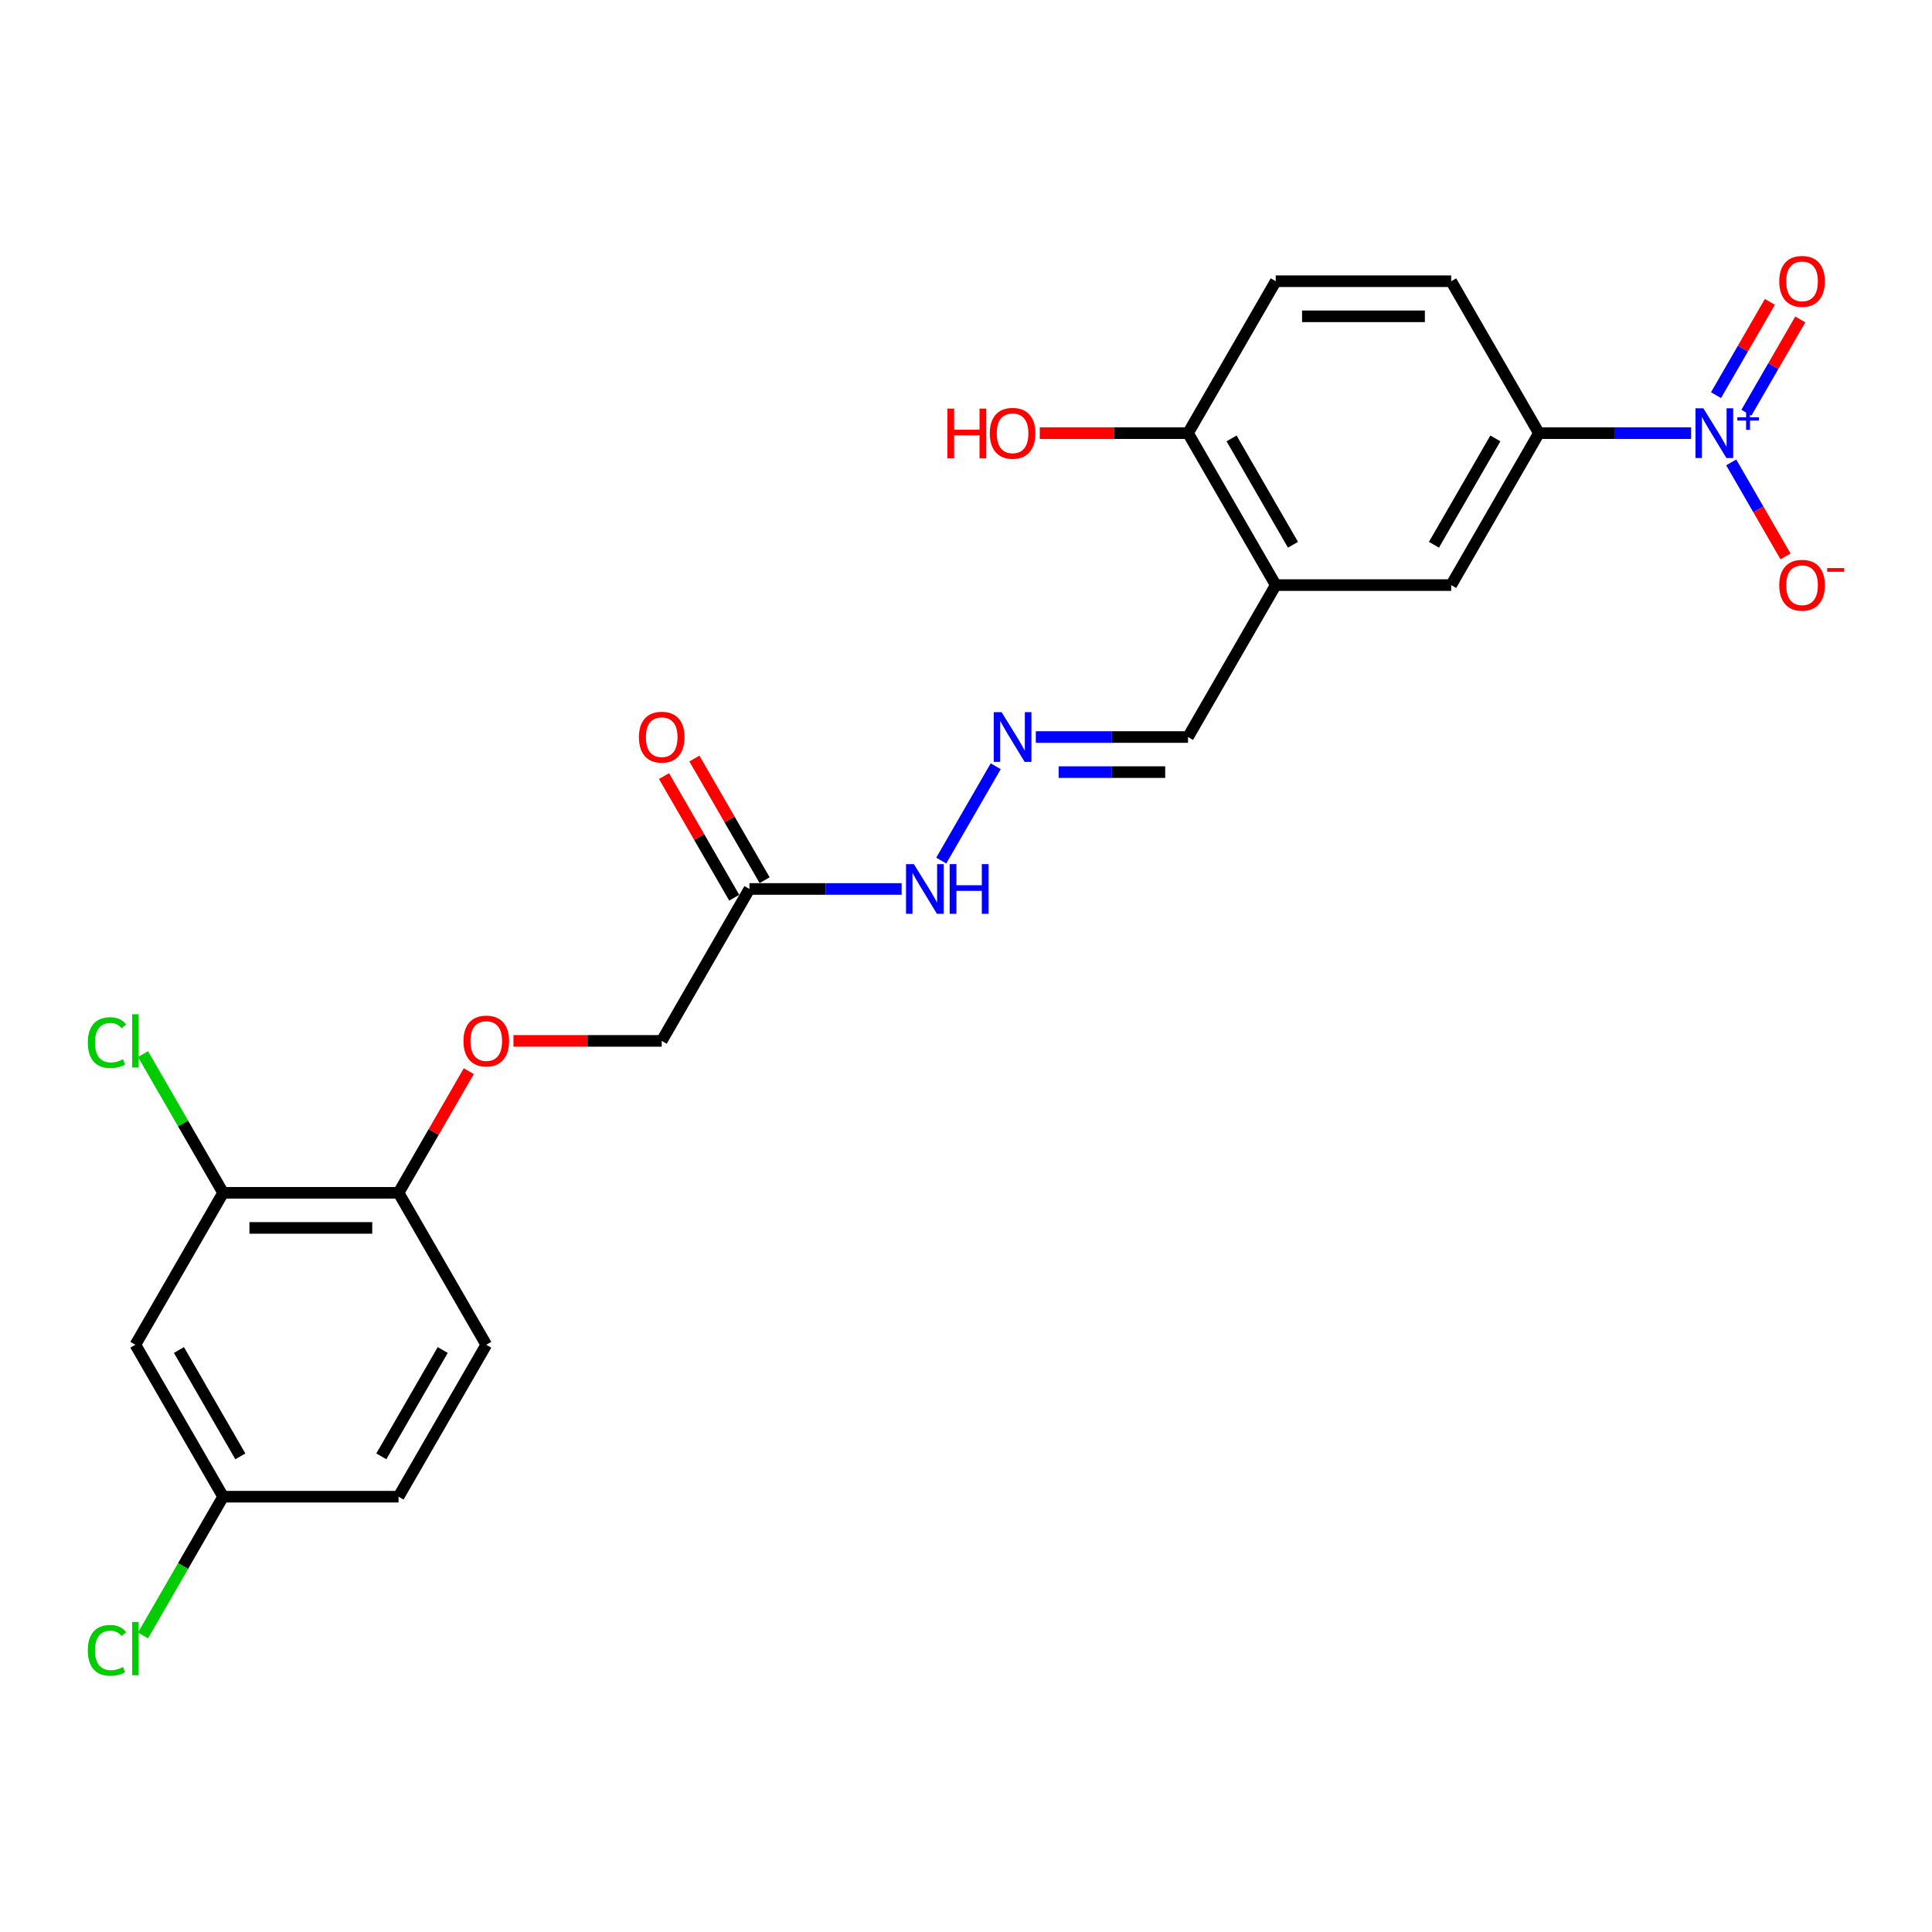 <?xml version='1.0' encoding='iso-8859-1'?>
<svg version='1.1' baseProfile='full'
              xmlns='http://www.w3.org/2000/svg'
                      xmlns:rdkit='http://www.rdkit.org/xml'
                      xmlns:xlink='http://www.w3.org/1999/xlink'
                  xml:space='preserve'
width='1000px' height='1000px' viewBox='0 0 1000 1000'>
<!-- END OF HEADER -->
<rect style='opacity:1.0;fill:#FFFFFF;stroke:none' width='1000' height='1000' x='0' y='0'> </rect>
<path class='bond-0' d='M 875.318,224.203 L 835.926,224.203' style='fill:none;fill-rule:evenodd;stroke:#0000FF;stroke-width:6px;stroke-linecap:butt;stroke-linejoin:miter;stroke-opacity:1' />
<path class='bond-0' d='M 835.926,224.203 L 796.534,224.203' style='fill:none;fill-rule:evenodd;stroke:#000000;stroke-width:6px;stroke-linecap:butt;stroke-linejoin:miter;stroke-opacity:1' />
<path class='bond-6' d='M 896.075,239.332 L 910.126,263.669' style='fill:none;fill-rule:evenodd;stroke:#0000FF;stroke-width:6px;stroke-linecap:butt;stroke-linejoin:miter;stroke-opacity:1' />
<path class='bond-6' d='M 910.126,263.669 L 924.178,288.007' style='fill:none;fill-rule:evenodd;stroke:#FF0000;stroke-width:6px;stroke-linecap:butt;stroke-linejoin:miter;stroke-opacity:1' />
<path class='bond-8' d='M 903.939,213.615 L 917.875,189.477' style='fill:none;fill-rule:evenodd;stroke:#0000FF;stroke-width:6px;stroke-linecap:butt;stroke-linejoin:miter;stroke-opacity:1' />
<path class='bond-8' d='M 917.875,189.477 L 931.811,165.339' style='fill:none;fill-rule:evenodd;stroke:#FF0000;stroke-width:6px;stroke-linecap:butt;stroke-linejoin:miter;stroke-opacity:1' />
<path class='bond-8' d='M 888.211,204.535 L 902.147,180.397' style='fill:none;fill-rule:evenodd;stroke:#0000FF;stroke-width:6px;stroke-linecap:butt;stroke-linejoin:miter;stroke-opacity:1' />
<path class='bond-8' d='M 902.147,180.397 L 916.083,156.259' style='fill:none;fill-rule:evenodd;stroke:#FF0000;stroke-width:6px;stroke-linecap:butt;stroke-linejoin:miter;stroke-opacity:1' />
<path class='bond-3' d='M 796.534,224.203 L 751.131,302.844' style='fill:none;fill-rule:evenodd;stroke:#000000;stroke-width:6px;stroke-linecap:butt;stroke-linejoin:miter;stroke-opacity:1' />
<path class='bond-3' d='M 773.995,226.919 L 742.213,281.967' style='fill:none;fill-rule:evenodd;stroke:#000000;stroke-width:6px;stroke-linecap:butt;stroke-linejoin:miter;stroke-opacity:1' />
<path class='bond-15' d='M 796.534,224.203 L 751.131,145.562' style='fill:none;fill-rule:evenodd;stroke:#000000;stroke-width:6px;stroke-linecap:butt;stroke-linejoin:miter;stroke-opacity:1' />
<path class='bond-1' d='M 660.324,302.844 L 751.131,302.844' style='fill:none;fill-rule:evenodd;stroke:#000000;stroke-width:6px;stroke-linecap:butt;stroke-linejoin:miter;stroke-opacity:1' />
<path class='bond-13' d='M 660.324,302.844 L 614.921,381.485' style='fill:none;fill-rule:evenodd;stroke:#000000;stroke-width:6px;stroke-linecap:butt;stroke-linejoin:miter;stroke-opacity:1' />
<path class='bond-24' d='M 660.324,302.844 L 614.921,224.203' style='fill:none;fill-rule:evenodd;stroke:#000000;stroke-width:6px;stroke-linecap:butt;stroke-linejoin:miter;stroke-opacity:1' />
<path class='bond-24' d='M 669.242,281.967 L 637.459,226.919' style='fill:none;fill-rule:evenodd;stroke:#000000;stroke-width:6px;stroke-linecap:butt;stroke-linejoin:miter;stroke-opacity:1' />
<path class='bond-2' d='M 387.904,460.126 L 427.296,460.126' style='fill:none;fill-rule:evenodd;stroke:#000000;stroke-width:6px;stroke-linecap:butt;stroke-linejoin:miter;stroke-opacity:1' />
<path class='bond-2' d='M 427.296,460.126 L 466.688,460.126' style='fill:none;fill-rule:evenodd;stroke:#0000FF;stroke-width:6px;stroke-linecap:butt;stroke-linejoin:miter;stroke-opacity:1' />
<path class='bond-14' d='M 395.768,455.585 L 377.591,424.102' style='fill:none;fill-rule:evenodd;stroke:#000000;stroke-width:6px;stroke-linecap:butt;stroke-linejoin:miter;stroke-opacity:1' />
<path class='bond-14' d='M 377.591,424.102 L 359.414,392.618' style='fill:none;fill-rule:evenodd;stroke:#FF0000;stroke-width:6px;stroke-linecap:butt;stroke-linejoin:miter;stroke-opacity:1' />
<path class='bond-14' d='M 380.04,464.666 L 361.863,433.182' style='fill:none;fill-rule:evenodd;stroke:#000000;stroke-width:6px;stroke-linecap:butt;stroke-linejoin:miter;stroke-opacity:1' />
<path class='bond-14' d='M 361.863,433.182 L 343.686,401.698' style='fill:none;fill-rule:evenodd;stroke:#FF0000;stroke-width:6px;stroke-linecap:butt;stroke-linejoin:miter;stroke-opacity:1' />
<path class='bond-17' d='M 387.904,460.126 L 342.501,538.766' style='fill:none;fill-rule:evenodd;stroke:#000000;stroke-width:6px;stroke-linecap:butt;stroke-linejoin:miter;stroke-opacity:1' />
<path class='bond-4' d='M 115.485,617.407 L 206.291,617.407' style='fill:none;fill-rule:evenodd;stroke:#000000;stroke-width:6px;stroke-linecap:butt;stroke-linejoin:miter;stroke-opacity:1' />
<path class='bond-4' d='M 129.106,635.569 L 192.67,635.569' style='fill:none;fill-rule:evenodd;stroke:#000000;stroke-width:6px;stroke-linecap:butt;stroke-linejoin:miter;stroke-opacity:1' />
<path class='bond-7' d='M 115.485,617.407 L 70.081,696.048' style='fill:none;fill-rule:evenodd;stroke:#000000;stroke-width:6px;stroke-linecap:butt;stroke-linejoin:miter;stroke-opacity:1' />
<path class='bond-20' d='M 115.485,617.407 L 94.753,581.5' style='fill:none;fill-rule:evenodd;stroke:#000000;stroke-width:6px;stroke-linecap:butt;stroke-linejoin:miter;stroke-opacity:1' />
<path class='bond-20' d='M 94.753,581.5 L 74.022,545.593' style='fill:none;fill-rule:evenodd;stroke:#00CC00;stroke-width:6px;stroke-linecap:butt;stroke-linejoin:miter;stroke-opacity:1' />
<path class='bond-5' d='M 536.137,381.485 L 575.529,381.485' style='fill:none;fill-rule:evenodd;stroke:#0000FF;stroke-width:6px;stroke-linecap:butt;stroke-linejoin:miter;stroke-opacity:1' />
<path class='bond-5' d='M 575.529,381.485 L 614.921,381.485' style='fill:none;fill-rule:evenodd;stroke:#000000;stroke-width:6px;stroke-linecap:butt;stroke-linejoin:miter;stroke-opacity:1' />
<path class='bond-5' d='M 547.955,399.646 L 575.529,399.646' style='fill:none;fill-rule:evenodd;stroke:#0000FF;stroke-width:6px;stroke-linecap:butt;stroke-linejoin:miter;stroke-opacity:1' />
<path class='bond-5' d='M 575.529,399.646 L 603.103,399.646' style='fill:none;fill-rule:evenodd;stroke:#000000;stroke-width:6px;stroke-linecap:butt;stroke-linejoin:miter;stroke-opacity:1' />
<path class='bond-11' d='M 515.38,396.613 L 487.193,445.434' style='fill:none;fill-rule:evenodd;stroke:#0000FF;stroke-width:6px;stroke-linecap:butt;stroke-linejoin:miter;stroke-opacity:1' />
<path class='bond-25' d='M 70.081,696.048 L 115.485,774.689' style='fill:none;fill-rule:evenodd;stroke:#000000;stroke-width:6px;stroke-linecap:butt;stroke-linejoin:miter;stroke-opacity:1' />
<path class='bond-25' d='M 92.62,698.764 L 124.402,753.812' style='fill:none;fill-rule:evenodd;stroke:#000000;stroke-width:6px;stroke-linecap:butt;stroke-linejoin:miter;stroke-opacity:1' />
<path class='bond-9' d='M 206.291,617.407 L 224.468,585.924' style='fill:none;fill-rule:evenodd;stroke:#000000;stroke-width:6px;stroke-linecap:butt;stroke-linejoin:miter;stroke-opacity:1' />
<path class='bond-9' d='M 224.468,585.924 L 242.646,554.44' style='fill:none;fill-rule:evenodd;stroke:#FF0000;stroke-width:6px;stroke-linecap:butt;stroke-linejoin:miter;stroke-opacity:1' />
<path class='bond-18' d='M 206.291,617.407 L 251.694,696.048' style='fill:none;fill-rule:evenodd;stroke:#000000;stroke-width:6px;stroke-linecap:butt;stroke-linejoin:miter;stroke-opacity:1' />
<path class='bond-10' d='M 614.921,224.203 L 660.324,145.562' style='fill:none;fill-rule:evenodd;stroke:#000000;stroke-width:6px;stroke-linecap:butt;stroke-linejoin:miter;stroke-opacity:1' />
<path class='bond-23' d='M 614.921,224.203 L 576.555,224.203' style='fill:none;fill-rule:evenodd;stroke:#000000;stroke-width:6px;stroke-linecap:butt;stroke-linejoin:miter;stroke-opacity:1' />
<path class='bond-23' d='M 576.555,224.203 L 538.189,224.203' style='fill:none;fill-rule:evenodd;stroke:#FF0000;stroke-width:6px;stroke-linecap:butt;stroke-linejoin:miter;stroke-opacity:1' />
<path class='bond-12' d='M 265.769,538.766 L 304.135,538.766' style='fill:none;fill-rule:evenodd;stroke:#FF0000;stroke-width:6px;stroke-linecap:butt;stroke-linejoin:miter;stroke-opacity:1' />
<path class='bond-12' d='M 304.135,538.766 L 342.501,538.766' style='fill:none;fill-rule:evenodd;stroke:#000000;stroke-width:6px;stroke-linecap:butt;stroke-linejoin:miter;stroke-opacity:1' />
<path class='bond-16' d='M 751.131,145.562 L 660.324,145.562' style='fill:none;fill-rule:evenodd;stroke:#000000;stroke-width:6px;stroke-linecap:butt;stroke-linejoin:miter;stroke-opacity:1' />
<path class='bond-16' d='M 737.51,163.724 L 673.945,163.724' style='fill:none;fill-rule:evenodd;stroke:#000000;stroke-width:6px;stroke-linecap:butt;stroke-linejoin:miter;stroke-opacity:1' />
<path class='bond-21' d='M 251.694,696.048 L 206.291,774.689' style='fill:none;fill-rule:evenodd;stroke:#000000;stroke-width:6px;stroke-linecap:butt;stroke-linejoin:miter;stroke-opacity:1' />
<path class='bond-21' d='M 229.156,698.764 L 197.374,753.812' style='fill:none;fill-rule:evenodd;stroke:#000000;stroke-width:6px;stroke-linecap:butt;stroke-linejoin:miter;stroke-opacity:1' />
<path class='bond-19' d='M 115.485,774.689 L 206.291,774.689' style='fill:none;fill-rule:evenodd;stroke:#000000;stroke-width:6px;stroke-linecap:butt;stroke-linejoin:miter;stroke-opacity:1' />
<path class='bond-22' d='M 115.485,774.689 L 94.753,810.596' style='fill:none;fill-rule:evenodd;stroke:#000000;stroke-width:6px;stroke-linecap:butt;stroke-linejoin:miter;stroke-opacity:1' />
<path class='bond-22' d='M 94.753,810.596 L 74.022,846.504' style='fill:none;fill-rule:evenodd;stroke:#00CC00;stroke-width:6px;stroke-linecap:butt;stroke-linejoin:miter;stroke-opacity:1' />
<path  class='atom-0' d='M 881.656 211.345
L 890.083 224.966
Q 890.918 226.31, 892.262 228.744
Q 893.606 231.177, 893.679 231.322
L 893.679 211.345
L 897.093 211.345
L 897.093 237.061
L 893.57 237.061
L 884.526 222.169
Q 883.472 220.426, 882.346 218.428
Q 881.257 216.43, 880.93 215.813
L 880.93 237.061
L 877.588 237.061
L 877.588 211.345
L 881.656 211.345
' fill='#0000FF'/>
<path  class='atom-0' d='M 899.251 215.981
L 903.782 215.981
L 903.782 211.21
L 905.795 211.21
L 905.795 215.981
L 910.446 215.981
L 910.446 217.707
L 905.795 217.707
L 905.795 222.501
L 903.782 222.501
L 903.782 217.707
L 899.251 217.707
L 899.251 215.981
' fill='#0000FF'/>
<path  class='atom-6' d='M 518.43 368.627
L 526.857 382.248
Q 527.692 383.592, 529.036 386.025
Q 530.38 388.459, 530.453 388.604
L 530.453 368.627
L 533.867 368.627
L 533.867 394.343
L 530.344 394.343
L 521.299 379.451
Q 520.246 377.707, 519.12 375.71
Q 518.03 373.712, 517.703 373.094
L 517.703 394.343
L 514.362 394.343
L 514.362 368.627
L 518.43 368.627
' fill='#0000FF'/>
<path  class='atom-7' d='M 920.939 302.917
Q 920.939 296.742, 923.99 293.291
Q 927.041 289.841, 932.744 289.841
Q 938.447 289.841, 941.498 293.291
Q 944.549 296.742, 944.549 302.917
Q 944.549 309.164, 941.461 312.724
Q 938.374 316.247, 932.744 316.247
Q 927.078 316.247, 923.99 312.724
Q 920.939 309.201, 920.939 302.917
M 932.744 313.341
Q 936.667 313.341, 938.773 310.726
Q 940.916 308.075, 940.916 302.917
Q 940.916 297.868, 938.773 295.325
Q 936.667 292.746, 932.744 292.746
Q 928.821 292.746, 926.678 295.289
Q 924.571 297.832, 924.571 302.917
Q 924.571 308.111, 926.678 310.726
Q 928.821 313.341, 932.744 313.341
' fill='#FF0000'/>
<path  class='atom-7' d='M 945.747 294.038
L 954.545 294.038
L 954.545 295.956
L 945.747 295.956
L 945.747 294.038
' fill='#FF0000'/>
<path  class='atom-9' d='M 920.939 145.635
Q 920.939 139.46, 923.99 136.01
Q 927.041 132.559, 932.744 132.559
Q 938.447 132.559, 941.498 136.01
Q 944.549 139.46, 944.549 145.635
Q 944.549 151.883, 941.461 155.442
Q 938.374 158.965, 932.744 158.965
Q 927.078 158.965, 923.99 155.442
Q 920.939 151.919, 920.939 145.635
M 932.744 156.06
Q 936.667 156.06, 938.773 153.444
Q 940.916 150.793, 940.916 145.635
Q 940.916 140.586, 938.773 138.044
Q 936.667 135.465, 932.744 135.465
Q 928.821 135.465, 926.678 138.007
Q 924.571 140.55, 924.571 145.635
Q 924.571 150.829, 926.678 153.444
Q 928.821 156.06, 932.744 156.06
' fill='#FF0000'/>
<path  class='atom-12' d='M 473.026 447.267
L 481.453 460.888
Q 482.289 462.232, 483.633 464.666
Q 484.977 467.1, 485.049 467.245
L 485.049 447.267
L 488.464 447.267
L 488.464 472.984
L 484.94 472.984
L 475.896 458.092
Q 474.843 456.348, 473.717 454.35
Q 472.627 452.353, 472.3 451.735
L 472.3 472.984
L 468.958 472.984
L 468.958 447.267
L 473.026 447.267
' fill='#0000FF'/>
<path  class='atom-12' d='M 491.551 447.267
L 495.038 447.267
L 495.038 458.201
L 508.187 458.201
L 508.187 447.267
L 511.674 447.267
L 511.674 472.984
L 508.187 472.984
L 508.187 461.106
L 495.038 461.106
L 495.038 472.984
L 491.551 472.984
L 491.551 447.267
' fill='#0000FF'/>
<path  class='atom-13' d='M 239.89 538.839
Q 239.89 532.664, 242.941 529.214
Q 245.992 525.763, 251.694 525.763
Q 257.397 525.763, 260.448 529.214
Q 263.499 532.664, 263.499 538.839
Q 263.499 545.087, 260.412 548.646
Q 257.324 552.17, 251.694 552.17
Q 246.028 552.17, 242.941 548.646
Q 239.89 545.123, 239.89 538.839
M 251.694 549.264
Q 255.617 549.264, 257.724 546.648
Q 259.867 543.997, 259.867 538.839
Q 259.867 533.79, 257.724 531.248
Q 255.617 528.669, 251.694 528.669
Q 247.772 528.669, 245.629 531.211
Q 243.522 533.754, 243.522 538.839
Q 243.522 544.033, 245.629 546.648
Q 247.772 549.264, 251.694 549.264
' fill='#FF0000'/>
<path  class='atom-15' d='M 330.696 381.558
Q 330.696 375.383, 333.747 371.932
Q 336.798 368.481, 342.501 368.481
Q 348.204 368.481, 351.255 371.932
Q 354.306 375.383, 354.306 381.558
Q 354.306 387.805, 351.218 391.365
Q 348.131 394.888, 342.501 394.888
Q 336.835 394.888, 333.747 391.365
Q 330.696 387.841, 330.696 381.558
M 342.501 391.982
Q 346.424 391.982, 348.531 389.367
Q 350.674 386.715, 350.674 381.558
Q 350.674 376.509, 348.531 373.966
Q 346.424 371.387, 342.501 371.387
Q 338.578 371.387, 336.435 373.93
Q 334.328 376.472, 334.328 381.558
Q 334.328 386.752, 336.435 389.367
Q 338.578 391.982, 342.501 391.982
' fill='#FF0000'/>
<path  class='atom-21' d='M 45.455 539.656
Q 45.455 533.264, 48.433 529.922
Q 51.448 526.544, 57.15 526.544
Q 62.453 526.544, 65.287 530.285
L 62.889 532.247
Q 60.819 529.522, 57.15 529.522
Q 53.264 529.522, 51.194 532.138
Q 49.16 534.717, 49.16 539.656
Q 49.16 544.742, 51.266 547.357
Q 53.409 549.972, 57.55 549.972
Q 60.383 549.972, 63.688 548.265
L 64.706 550.989
Q 63.362 551.861, 61.328 552.369
Q 59.294 552.878, 57.041 552.878
Q 51.448 552.878, 48.433 549.464
Q 45.455 546.049, 45.455 539.656
' fill='#00CC00'/>
<path  class='atom-21' d='M 68.41 524.982
L 71.752 524.982
L 71.752 552.551
L 68.41 552.551
L 68.41 524.982
' fill='#00CC00'/>
<path  class='atom-23' d='M 45.455 854.22
Q 45.455 847.827, 48.433 844.485
Q 51.448 841.107, 57.15 841.107
Q 62.453 841.107, 65.287 844.848
L 62.889 846.81
Q 60.819 844.086, 57.15 844.086
Q 53.264 844.086, 51.194 846.701
Q 49.16 849.28, 49.16 854.22
Q 49.16 859.305, 51.266 861.92
Q 53.409 864.535, 57.55 864.535
Q 60.383 864.535, 63.688 862.828
L 64.706 865.552
Q 63.362 866.424, 61.328 866.933
Q 59.294 867.441, 57.041 867.441
Q 51.448 867.441, 48.433 864.027
Q 45.455 860.612, 45.455 854.22
' fill='#00CC00'/>
<path  class='atom-23' d='M 68.41 839.545
L 71.752 839.545
L 71.752 867.114
L 68.41 867.114
L 68.41 839.545
' fill='#00CC00'/>
<path  class='atom-24' d='M 490.371 211.49
L 493.857 211.49
L 493.857 222.423
L 507.006 222.423
L 507.006 211.49
L 510.493 211.49
L 510.493 237.207
L 507.006 237.207
L 507.006 225.329
L 493.857 225.329
L 493.857 237.207
L 490.371 237.207
L 490.371 211.49
' fill='#FF0000'/>
<path  class='atom-24' d='M 512.309 224.276
Q 512.309 218.101, 515.36 214.65
Q 518.412 211.2, 524.114 211.2
Q 529.817 211.2, 532.868 214.65
Q 535.919 218.101, 535.919 224.276
Q 535.919 230.523, 532.832 234.083
Q 529.744 237.606, 524.114 237.606
Q 518.448 237.606, 515.36 234.083
Q 512.309 230.56, 512.309 224.276
M 524.114 234.7
Q 528.037 234.7, 530.144 232.085
Q 532.287 229.434, 532.287 224.276
Q 532.287 219.227, 530.144 216.684
Q 528.037 214.106, 524.114 214.106
Q 520.191 214.106, 518.048 216.648
Q 515.942 219.191, 515.942 224.276
Q 515.942 229.47, 518.048 232.085
Q 520.191 234.7, 524.114 234.7
' fill='#FF0000'/>
</svg>

